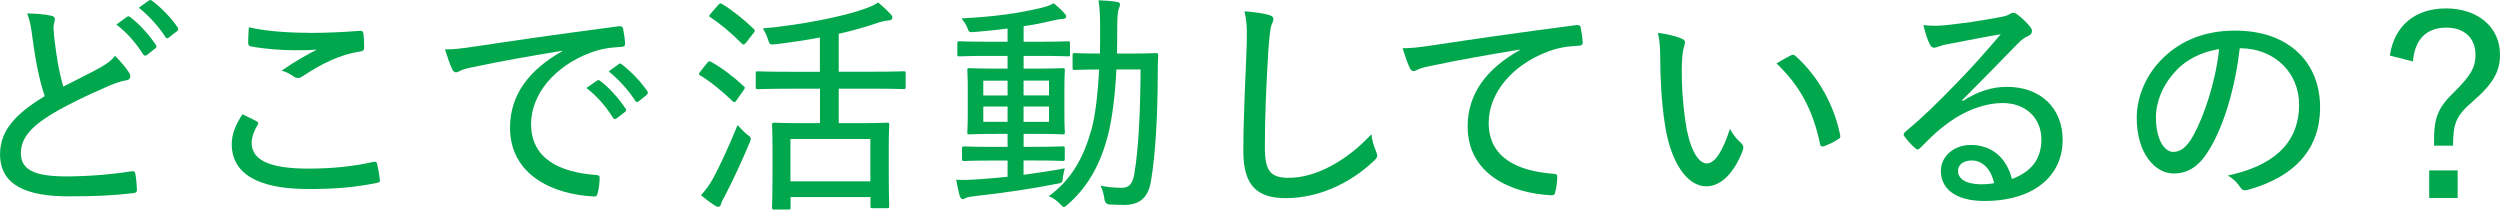 <?xml version="1.0" encoding="UTF-8"?>
<svg id="_レイヤー_2" data-name="レイヤー 2" xmlns="http://www.w3.org/2000/svg" viewBox="0 0 442.72 37.11">
  <defs>
    <style>
      .cls-1 {
        fill: #00a74d;
      }
    </style>
  </defs>
  <g id="_レイヤー_1-2" data-name="レイヤー 1">
    <g>
      <path class="cls-1" d="M9.1,2.79c.41.08.62.33.62.57,0,.49-.25.94-.25,1.56.04.86.12,1.76.25,2.67.37,2.95.78,5.33,1.48,7.75,2.25-1.15,4.26-2.13,6.6-3.4,1.27-.74,1.97-1.27,2.58-2.05,1.02,1.03,1.93,2.09,2.46,2.95.41.57.33,1.27-.49,1.39-1.11.16-2.5.7-3.73,1.27-3.24,1.39-6.64,3.03-9.47,4.71-3.9,2.38-5.45,4.43-5.45,6.93,0,3.12,2.75,4.14,8.45,4.1,4.06-.04,8.08-.41,11.15-.9.41-.08.57,0,.66.41.16.86.25,1.89.29,2.79.04.41-.16.62-.62.66-3.53.41-6.6.57-11.48.57-7.46,0-12.14-1.97-12.14-7.46,0-4.22,2.79-7.18,7.91-10.29-1.07-3.12-1.76-7.13-2.17-10.33-.25-2.01-.49-3.2-.94-4.3,1.52,0,3.2.12,4.31.41ZM22.51,2.96c.21-.12.33-.08.57.08,1.48,1.11,3.28,3.03,4.55,4.96.12.21.12.37-.08.53l-1.56,1.23c-.25.16-.49.12-.66-.16-1.27-2.01-2.87-3.85-4.72-5.25l1.89-1.39ZM26.36.09c.21-.12.37-.12.57.04,1.68,1.27,3.44,3.08,4.55,4.76.12.25.12.37-.12.62l-1.48,1.15c-.25.21-.41.16-.57-.08-1.15-1.8-2.83-3.69-4.72-5.21l1.76-1.27Z"/>
      <path class="cls-1" d="M45.47,21.49c.29.16.33.33.16.62-.57.9-1.07,2.17-1.07,3.16,0,3.12,3.28,4.59,10.04,4.59,4.47,0,8.32-.45,11.48-1.19.49-.08.62,0,.7.33.16.62.41,2.05.49,2.87.04.33-.12.45-.57.53-3.49.7-7.13,1.11-12.38,1.07-8.57-.04-13.28-2.67-13.28-7.95,0-1.72.66-3.4,1.89-5.29.78.41,1.76.82,2.54,1.27ZM54.86,5.83c2.95,0,6.15-.16,8.9-.37.37-.04.53.12.57.41.12.7.16,1.48.16,2.5,0,.49-.16.66-.61.74-3.57.49-6.93,2.17-10.29,4.39-.45.37-.98.41-1.48.12-.62-.45-1.39-.9-2.25-1.11,2.38-1.64,4.43-2.79,6.27-3.73-1.19.12-2.67.12-3.9.12-2.21,0-5.41-.21-7.87-.7-.29-.08-.41-.21-.41-.66,0-.74.04-1.68.12-2.71,2.87.66,6.6.98,10.78.98Z"/>
      <path class="cls-1" d="M99.55,8.99c-5.66.94-10.62,1.8-15.46,2.83-1.48.29-1.97.45-2.5.66-.29.12-.53.33-.82.33s-.53-.21-.66-.49c-.45-.94-.86-2.13-1.31-3.57,1.72,0,2.87-.16,5.7-.57,5.66-.86,14.27-2.13,25.09-3.53.49-.04.7.12.74.37.16.74.33,1.93.37,2.71,0,.45-.21.53-.66.57-2.09.12-3.61.33-5.58,1.07-6.27,2.38-10.41,7.34-10.41,12.59,0,6.15,5.04,8.53,11.4,9.02.57.04.74.12.74.49,0,.74-.12,1.89-.33,2.62-.08.53-.25.74-.7.7-7.18-.33-14.84-3.77-14.84-12.18,0-5.78,3.32-10.21,9.23-13.53v-.08ZM105.74,14.27c.16-.12.29-.12.53.04,1.52,1.11,3.28,3.07,4.51,4.92.16.25.12.45-.08.57l-1.48,1.15c-.25.16-.49.21-.66-.08-1.27-2.05-2.87-3.89-4.71-5.29l1.89-1.31ZM109.55,11.36c.16-.12.33-.16.53,0,1.68,1.31,3.44,3.12,4.55,4.8.16.25.12.41-.12.66l-1.44,1.15c-.25.16-.41.12-.57-.12-1.15-1.8-2.83-3.69-4.71-5.21l1.76-1.27Z"/>
      <path class="cls-1" d="M125.22,11.16c.29-.37.37-.37.7-.21,1.97,1.11,3.98,2.62,5.82,4.35.25.25.21.29-.08.7l-1.23,1.76c-.16.21-.25.33-.37.33s-.25-.08-.41-.25c-1.68-1.6-3.61-3.24-5.62-4.47-.16-.08-.25-.16-.25-.25,0-.12.08-.25.25-.45l1.19-1.52ZM126.4,31.37c1.07-2.01,2.58-5.21,4.22-9.22.45.49,1.02,1.11,1.6,1.6.53.41.74.53.74.82,0,.16-.08.41-.25.78-1.35,3.24-2.83,6.4-4.26,9.18-.41.7-.7,1.27-.78,1.64-.08.33-.25.45-.49.45-.16,0-.33-.04-.62-.25-.78-.49-1.56-1.07-2.42-1.8.86-.98,1.52-1.8,2.25-3.2ZM127.18.87c.33-.33.41-.33.7-.16,2.01,1.23,3.9,2.79,5.58,4.39.12.12.21.25.21.33,0,.12-.08.25-.25.45l-1.31,1.68c-.21.25-.33.33-.45.33-.08,0-.21-.08-.37-.25-1.72-1.72-3.57-3.32-5.45-4.55-.16-.08-.25-.16-.25-.25,0-.12.12-.25.29-.45l1.31-1.52ZM139.94,15.71c-4.1,0-5.49.08-5.74.08-.33,0-.37-.04-.37-.41v-2.38c0-.33.04-.37.37-.37.25,0,1.64.08,5.74.08h5.25v-6.07c-2.54.49-5.17.86-7.83,1.19-1.02.12-1.07.08-1.35-.82-.25-.82-.62-1.52-.94-1.97,6.72-.62,14.23-2.09,18.08-3.49,1.02-.37,1.68-.66,2.38-1.11.78.66,1.52,1.35,2.13,2.01.25.25.37.41.37.66s-.16.45-.53.49c-.41.04-1.02.12-1.84.37-2.17.74-4.55,1.44-7.13,2.01v6.72h5.78c4.1,0,5.49-.08,5.74-.08.29,0,.33.04.33.37v2.38c0,.37-.04.41-.33.41-.25,0-1.64-.08-5.74-.08h-5.78v6.11h3.24c3.81,0,5.08-.08,5.33-.08.33,0,.37.04.37.37,0,.25-.08,1.27-.08,3.98v3.57c0,5.66.08,6.64.08,6.89,0,.29-.04.33-.37.33h-2.58c-.33,0-.37-.04-.37-.33v-1.64h-14.15v1.84c0,.33-.04.37-.37.37h-2.46c-.41,0-.45-.04-.45-.37,0-.25.08-1.23.08-6.97v-3.16c0-3.2-.08-4.26-.08-4.51,0-.33.04-.37.45-.37.21,0,1.52.08,5.33.08h2.71v-6.11h-5.25ZM139.98,32.11h14.15v-7.5h-14.15v7.5Z"/>
      <path class="cls-1" d="M183.15,26c3.61,0,4.76-.08,5-.08.37,0,.41.04.41.37v1.84c0,.33-.04.37-.41.37-.25,0-1.39-.08-5-.08h-1.89v2.54c2.38-.33,4.88-.7,7.3-1.15-.16.57-.25,1.07-.33,1.52-.08,1.07-.08,1.03-1.11,1.23-4.59.9-9.64,1.64-14.51,2.17-.74.08-1.35.21-1.56.33s-.37.21-.57.21-.41-.21-.53-.57c-.21-.82-.45-1.89-.62-2.87,1.52.08,2.87,0,4.47-.12,1.39-.08,2.99-.25,4.63-.41v-2.87h-2.66c-3.61,0-4.76.08-5,.08-.37,0-.41-.04-.41-.37v-1.84c0-.33.04-.37.41-.37.25,0,1.39.08,5,.08h2.66v-2.3h-1.84c-3.48,0-4.67.08-4.92.08-.33,0-.37-.04-.37-.37,0-.29.08-1.15.08-3.4v-4.18c0-2.34-.08-3.2-.08-3.4,0-.33.04-.37.37-.37.25,0,1.44.08,4.92.08h1.84v-2.25h-3.28c-3.73,0-5,.08-5.21.08-.37,0-.41-.04-.41-.37v-1.89c0-.37.04-.41.41-.41.21,0,1.48.08,5.21.08h3.28v-2.34c-1.89.25-3.85.45-5.86.62-.9.04-.98.08-1.23-.66-.29-.74-.7-1.27-1.07-1.76,5.9-.29,10.09-.9,14.27-1.89.82-.2,1.48-.45,2.05-.78.78.62,1.44,1.23,1.89,1.76.25.25.33.41.33.62,0,.25-.33.41-.74.41-.45,0-1.07.16-1.72.29-1.72.41-3.4.74-5.08.98v2.75h2.67c3.73,0,4.96-.08,5.21-.08.29,0,.33.04.33.41v1.89c0,.33,0,.37-.29.37-.21,0-1.52-.08-5.25-.08h-2.67v2.25h2.05c3.44,0,4.63-.08,4.88-.08.33,0,.37.04.37.41,0,.21-.08,1.07-.08,3.36v4.18c0,2.25.08,3.16.08,3.36,0,.37-.04.41-.37.41-.25,0-1.23-.08-4.88-.08h-2.05v2.3h1.89ZM178.43,16.9v-2.62h-4.3v2.62h4.3ZM178.43,21.57v-2.71h-4.3v2.71h4.3ZM181.26,14.27v2.62h4.51v-2.62h-4.51ZM185.77,18.87h-4.51v2.71h4.51v-2.71ZM197.7,12.31c-.21,4.39-.7,8.41-1.48,11.6-1.31,5-3.4,9.02-7.09,12.26-.33.33-.53.49-.74.49-.16,0-.33-.16-.62-.49-.61-.66-1.31-1.15-2.05-1.43,3.98-2.87,6.15-6.77,7.58-11.85.7-2.58,1.11-6.35,1.35-10.58-3.03,0-4.06.08-4.26.08-.41,0-.45-.04-.45-.37v-2.25c0-.33.04-.37.45-.37.21,0,1.23.08,4.39.08.04-1.31.04-2.67.04-4.06,0-2.54-.04-3.65-.29-5.37,1.19.04,2.17.12,3.28.29.33.04.53.21.53.41,0,.29-.12.53-.25.9-.16.41-.25,1.64-.25,3.98,0,1.31,0,2.58-.04,3.85h2.38c3.2,0,4.26-.08,4.51-.08.33,0,.41.08.41.41-.08,1.31-.08,2.5-.08,3.73-.04,7.09-.37,13.53-1.19,18.49-.49,2.95-1.97,4.26-4.76,4.26-1.02,0-1.8-.04-2.62-.08q-.82-.08-.9-1.15c-.12-.78-.33-1.52-.66-2.17,1.35.25,2.5.37,3.77.37s1.97-.7,2.25-2.71c.7-4.26,1.03-10.58,1.07-18.25h-4.31Z"/>
      <path class="cls-1" d="M224.72,2.67c.53.12.78.33.78.7s-.21.74-.37,1.15c-.16.53-.33,1.8-.53,4.55-.37,6.27-.61,11.6-.61,16.93,0,4.26.94,5.49,4.26,5.49,4.55,0,10.04-2.79,14.6-7.71.16,1.19.49,2.25.82,2.99.12.33.21.57.21.78,0,.29-.12.53-.62.98-4.35,4.1-9.96,6.56-15.58,6.56-5,0-7.5-2.17-7.5-8.28s.37-12.63.57-18.04c.08-2.5.16-4.63-.37-6.77,1.52.12,3.32.33,4.35.66Z"/>
      <path class="cls-1" d="M269.13,8.78c-5.66.94-10.62,1.8-15.46,2.83-1.48.29-1.97.45-2.5.66-.29.12-.53.33-.82.33s-.53-.21-.66-.49c-.45-.94-.86-2.13-1.31-3.57,1.72,0,2.87-.16,5.7-.57,5.66-.86,14.27-2.13,25.09-3.53.49-.04.7.12.74.37.16.74.33,1.93.37,2.71,0,.45-.21.53-.66.57-2.09.12-3.61.33-5.58,1.07-6.27,2.38-10.41,7.34-10.41,12.59,0,6.15,5.04,8.53,11.4,9.02.57.04.74.12.74.49,0,.74-.12,1.89-.33,2.62-.08.53-.25.74-.7.7-7.18-.33-14.84-3.77-14.84-12.18,0-5.78,3.32-10.21,9.23-13.53v-.08Z"/>
      <path class="cls-1" d="M297.91,6.89c.33.16.49.37.49.57,0,.25-.08.53-.21.9-.16.49-.37,1.93-.37,3.89,0,2.62.08,5.33.66,9.31.57,4.18,2.05,7.38,3.77,7.38,1.44,0,2.79-2.09,4.1-6.11.66,1.23,1.31,1.89,1.97,2.5.41.37.49.78.33,1.23-1.35,3.69-3.69,6.44-6.48,6.44-3.44,0-6.35-4.35-7.34-10.99-.62-4.02-.82-8.49-.82-11.64,0-1.84-.08-2.95-.41-4.55,1.48.16,3.36.62,4.31,1.07ZM317.14,9.8c.29-.12.49-.16.74.04,3.98,3.49,6.97,8.77,8,14.15.08.37-.08.49-.37.66-.78.53-1.68.94-2.54,1.27-.37.08-.62-.04-.66-.41-1.27-6.11-3.65-10.41-7.71-14.27,1.11-.7,2.01-1.15,2.54-1.44Z"/>
      <path class="cls-1" d="M347.6,17.88c2.67-1.72,5.17-2.5,7.83-2.5,5.94,0,9.84,3.77,9.84,9.39,0,6.4-5.12,10.82-13.86,10.82-5.17,0-7.71-2.21-7.71-5.33,0-2.46,2.17-4.59,5.29-4.59,3.77,0,6.36,2.3,7.3,6.03,3.24-1.23,5.21-3.32,5.21-7.01,0-3.94-2.95-6.44-6.81-6.44s-7.75,1.84-10.95,4.47c-1.27,1.03-2.38,2.17-3.61,3.4-.41.41-.61.49-1.02.08-.66-.57-1.39-1.39-1.89-2.09-.2-.25-.12-.45.16-.74,3.24-2.71,5.66-5.08,9.55-9.1,2.5-2.58,4.71-5.08,7.38-8.2-2.99.49-6.23,1.15-9.43,1.76-.53.08-1.03.21-1.56.41-.25.12-.62.21-.78.21-.37,0-.57-.16-.78-.57-.41-.82-.74-1.72-1.15-3.44,1.27.16,2.5.16,3.69.04,2.91-.29,6.4-.78,9.8-1.43.74-.12,1.35-.29,1.68-.49.21-.12.49-.29.7-.29.25,0,.49.08.82.33.94.74,1.64,1.43,2.17,2.09.25.29.37.57.37.82,0,.37-.25.7-.66.86-.62.25-1.03.53-1.89,1.39-3.36,3.44-6.15,6.31-9.84,10l.12.12ZM349.12,28.42c-1.35,0-2.38.7-2.38,1.84,0,1.35,1.31,2.34,4.02,2.38.82,0,1.56-.04,2.38-.21-.53-2.38-1.97-4.02-4.02-4.02Z"/>
      <path class="cls-1" d="M391.35,26.29c-1.76,3.03-3.73,4.43-6.44,4.43-3.28,0-6.52-3.57-6.52-9.84,0-3.85,1.72-7.79,4.71-10.66,3.2-3.08,7.38-4.8,12.71-4.8,9.51,0,15.05,5.62,15.05,13.61,0,7.09-4.18,12.22-12.83,14.6-.66.16-.98.04-1.39-.57-.33-.53-.98-1.31-2.13-1.97,7.63-1.64,12.63-5.37,12.63-12.59,0-5.54-4.26-9.96-10.5-9.96-.82,6.93-2.75,13.53-5.29,17.75ZM385.4,12.47c-2.42,2.5-3.61,5.62-3.61,8.28,0,4.18,1.64,6.15,3.03,6.15,1.27,0,2.38-.74,3.53-2.79,1.97-3.53,4.02-9.64,4.63-15.42-3.08.49-5.7,1.8-7.59,3.77Z"/>
      <path class="cls-1" d="M423.21,9.85c.78-5.29,4.47-8.36,9.96-8.36s9.55,3.2,9.55,8.2c0,2.95-1.19,5.12-4.84,8.28-3.03,2.62-3.44,3.94-3.48,7.83h-3.36v-1.02c0-3.94.74-5.78,3.57-8.49,3.03-2.99,3.77-4.43,3.77-6.6,0-2.91-1.93-4.8-5.17-4.8-3.53,0-5.62,2.13-5.9,5.99l-4.1-1.03ZM435.22,30.18v4.88h-5.04v-4.88h5.04Z"/>
    </g>
  </g>
</svg>